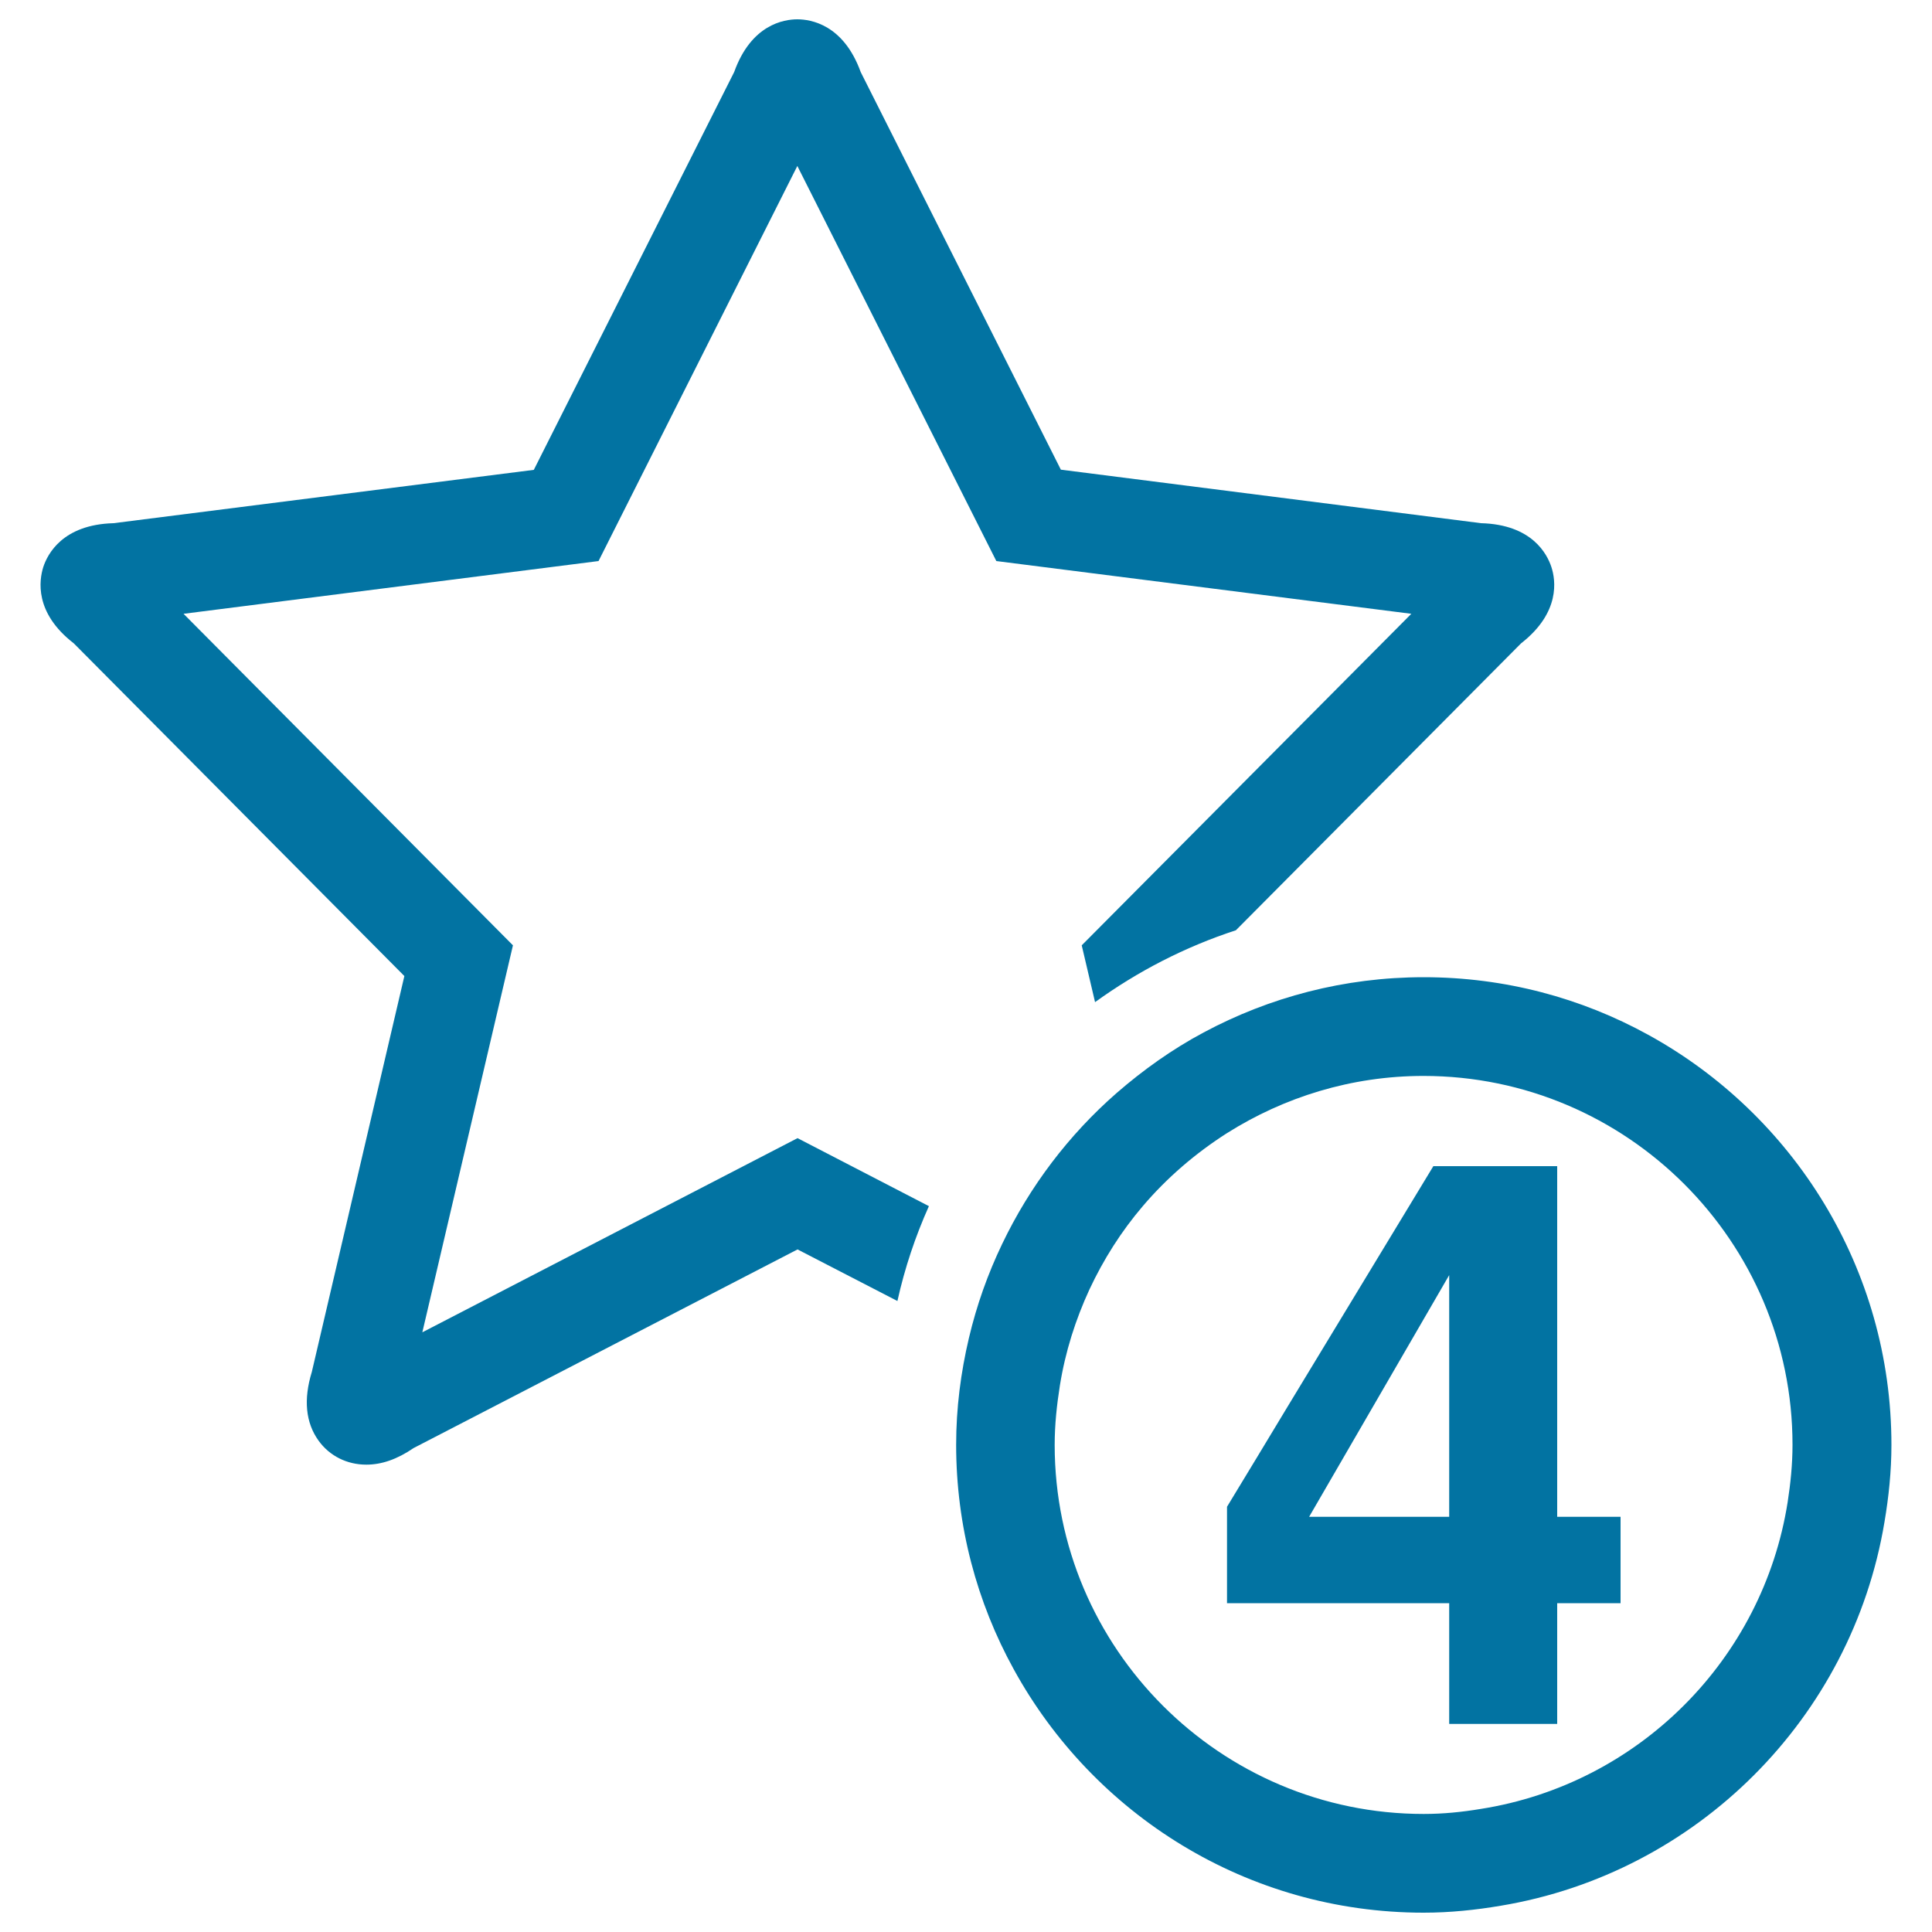 <svg xmlns="http://www.w3.org/2000/svg" viewBox="0 0 1000 1000" style="fill:#0273a2">
<title>4 Stars Sign SVG icon</title>
<g><g><path d="M38.2,333l171.1,172.2l-47.9,204.9c-4.4,14.3-3.2,26.3,3.5,35.6c5.7,7.9,14.7,12.4,24.7,12.4c8,0,16-2.8,24.5-8.6l198.7-102.8l51.7,26.7c3.8-17.1,9.3-33.5,16.3-49.1l-68-35.2L218.6,689.6l46.9-200.3L95,317.7l214.8-27.3L412.7,85.9l103,204.5l214.8,27.3L559.9,489.3l6.9,29.4c22-15.9,46.5-28.6,72.9-37.2L787.3,333c20.5-16,17.9-32.8,15.7-39.5c-2.2-6.7-10-22-36.4-22.7l-217.5-27.7L445.5,37.3C436.6,12.7,419.7,10,412.7,10c-7,0-23.9,2.7-32.7,27.3L276.3,243.2L58.8,270.8c-26.4,0.7-34.2,16-36.4,22.7C20.3,300.2,17.6,317.1,38.2,333z"/><path d="M853.1,535.6c-34.5-19-74.1-29.8-116.2-29.8c-41.2,0-79.9,10.4-113.9,28.6c-16.3,8.7-31.3,19.4-45.1,31.4c-24.7,21.6-44.9,48.2-59.2,78.1c-7.4,15.4-13.2,31.7-17.2,48.7c-4.2,17.8-6.6,36.2-6.6,55.2c0,42.1,10.8,81.7,29.8,116.2C565.9,939.1,645.5,990,736.9,990c13.6,0,26.9-1.4,39.9-3.6c101.5-16.9,181.7-97.1,198.6-198.6c2.2-13,3.6-26.3,3.6-39.9C979,656.5,928.1,576.8,853.1,535.6z M736.9,938.9c-105.3,0-191-85.7-191-191c0-10.5,1.1-20.7,2.7-30.8c2.8-17.5,8.1-34.1,15.3-49.7c7.3-15.6,16.5-30.1,27.6-43.1c12.5-14.7,27.3-27.4,43.6-37.8c29.5-18.6,64.3-29.6,101.7-29.6c105.3,0,191,85.7,191,190.9c0,10.1-1,19.9-2.5,29.6c-12.8,81.6-77.3,146.1-158.9,158.9C756.8,937.9,747,938.9,736.9,938.9z"/><path d="M806,603.6h-64.1L666.5,728l-16,26.5l-15.4,25.4v49.9h115v62.5H806v-62.5h32.8v-44.7H806L806,603.6L806,603.6z M750.1,785.1h-72.5l72.5-125.1V785.1z"/></g></g>
</svg>